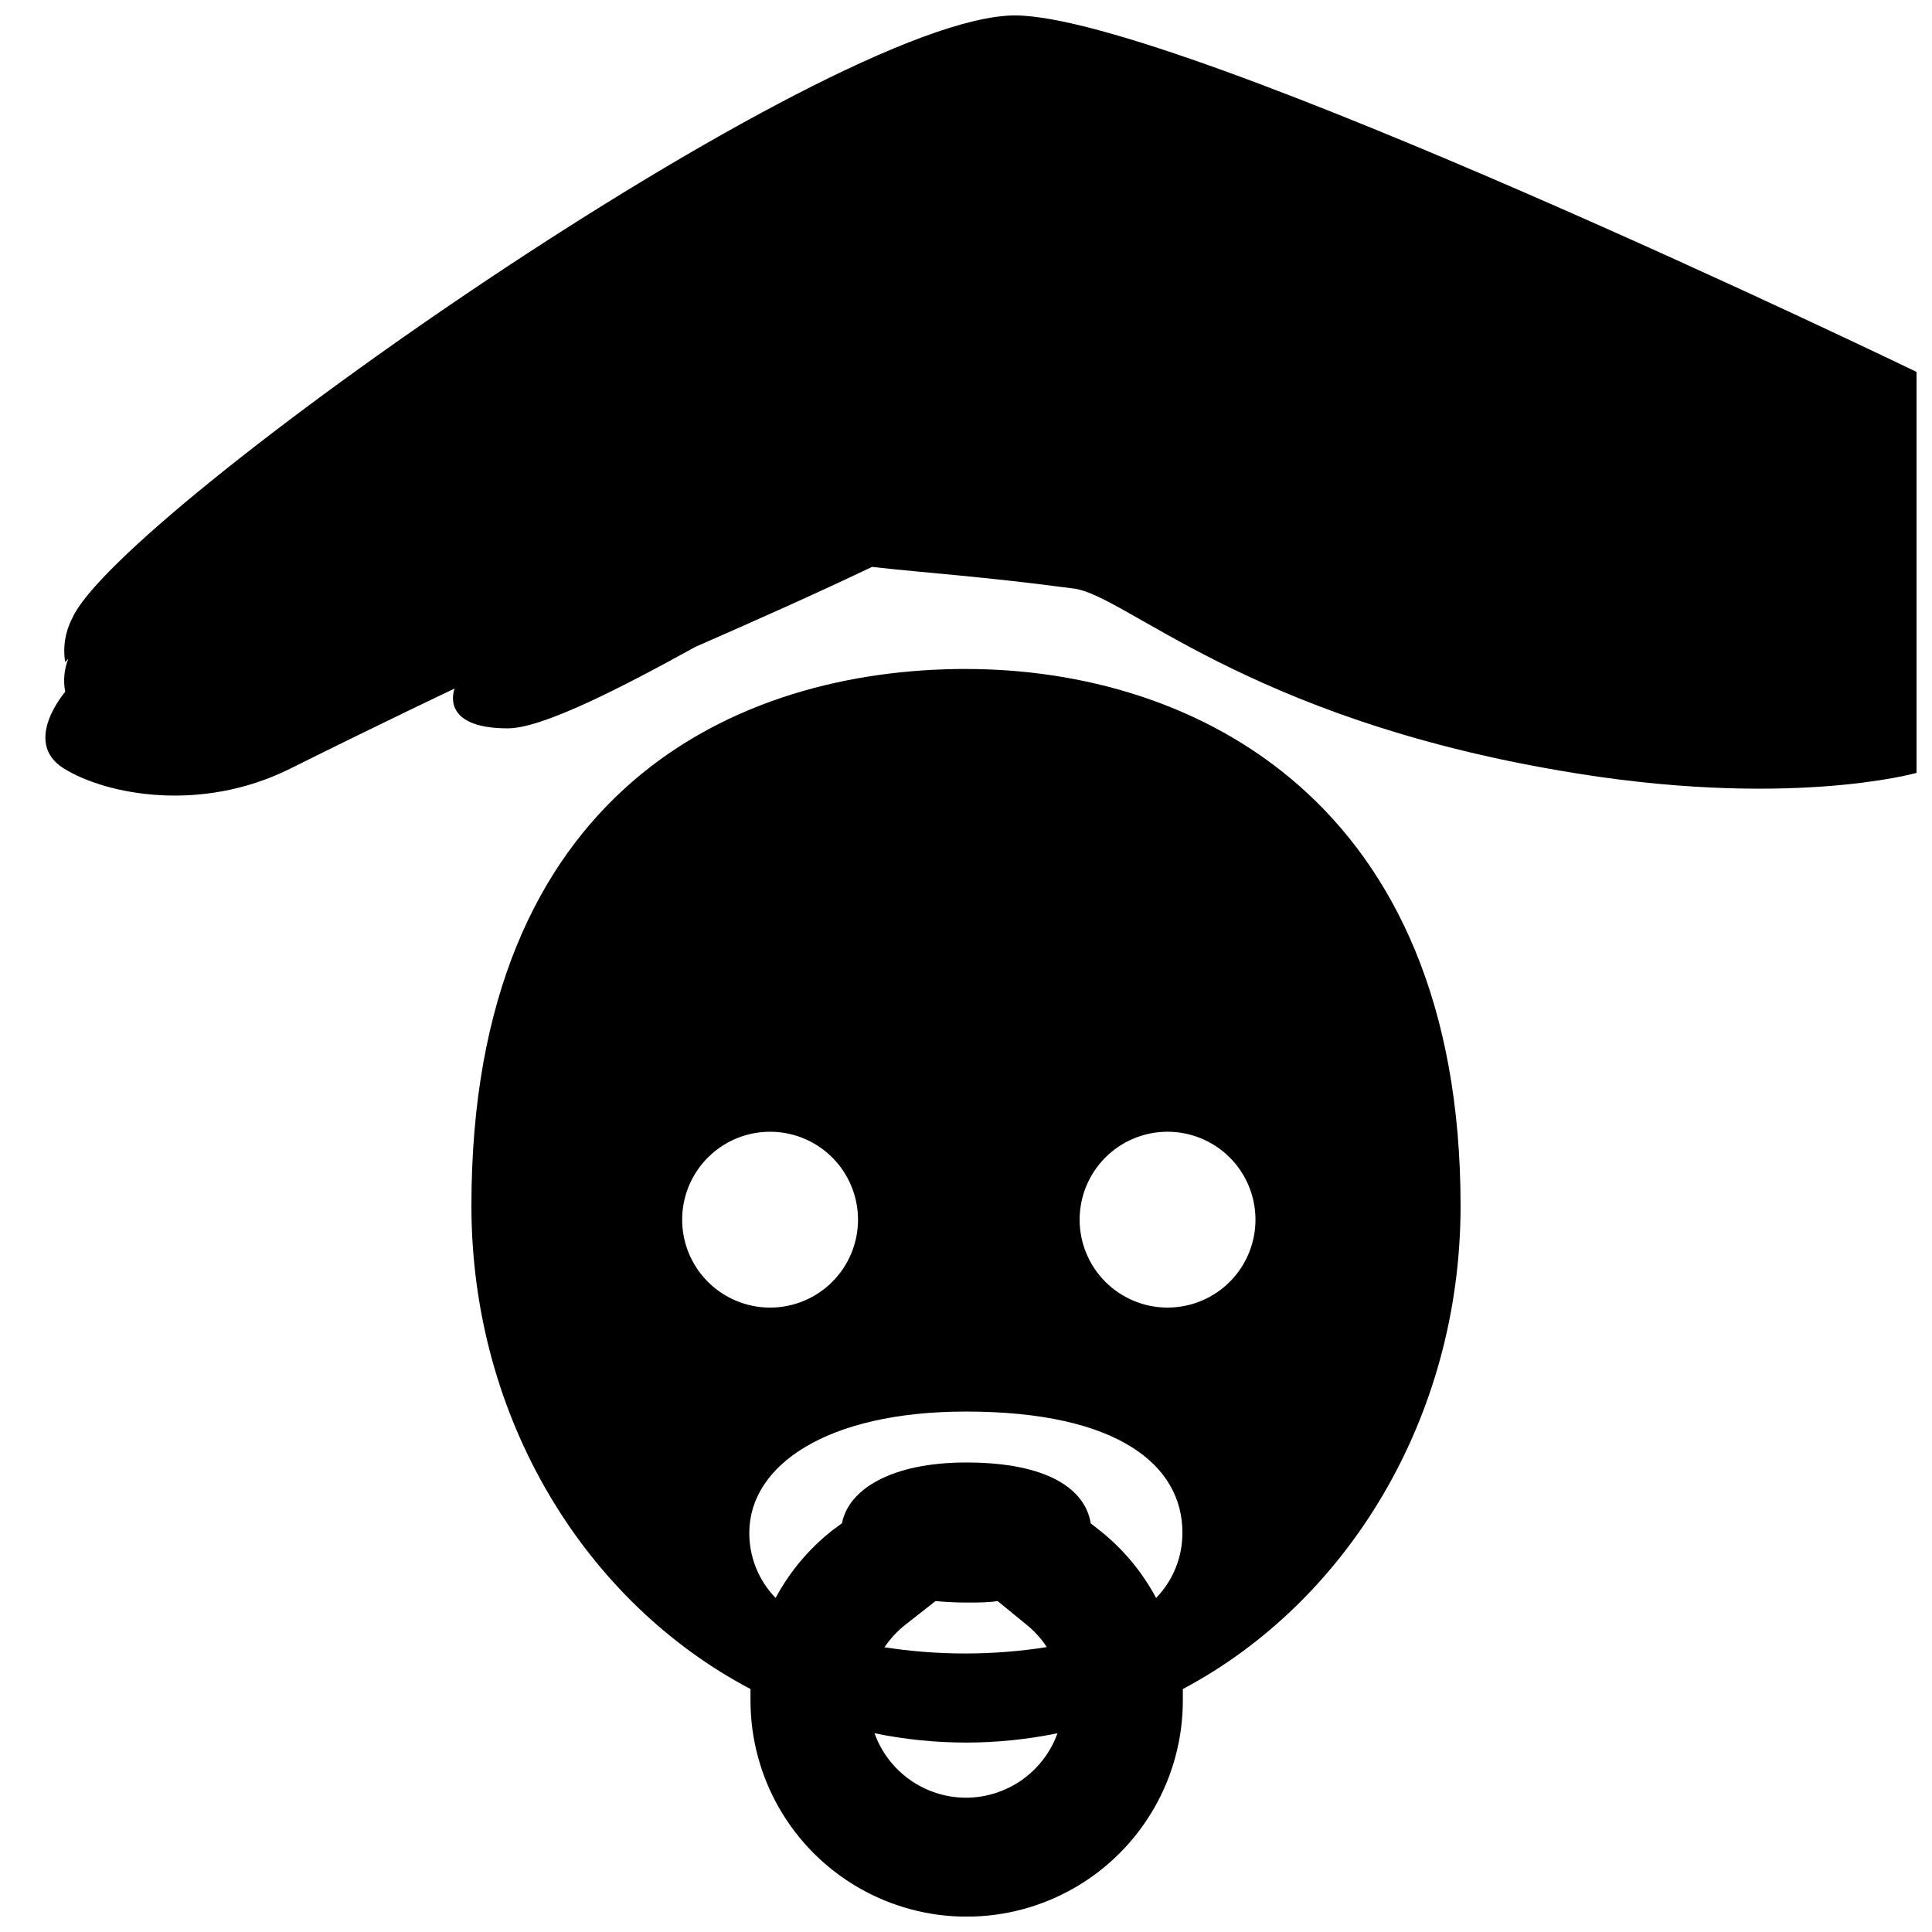 <?xml version="1.0" encoding="UTF-8"?>
<!-- Uploaded to: SVG Repo, www.svgrepo.com, Generator: SVG Repo Mixer Tools -->
<svg width="800px" height="800px" version="1.1" viewBox="144 144 512 512" xmlns="http://www.w3.org/2000/svg">
 <defs>
  <clipPath id="b">
   <path d="m268 321h264v330.9h-264z"/>
  </clipPath>
  <clipPath id="a">
   <path d="m156 148.09h495.9v206.91h-495.9z"/>
  </clipPath>
 </defs>
 <g>
  <g clip-path="url(#b)">
   <path d="m400 321.28c-60.734 0-131.07 31.961-131.07 142.25 0 56.363 30.188 105.05 73.957 128.08v3.031c0 20.469 10.918 39.383 28.645 49.613 17.727 10.234 39.562 10.234 57.289 0 17.727-10.23 28.645-29.145 28.645-49.613v-3.031c43.414-23.023 73.602-71.711 73.602-128.07 0-107.1-70.336-142.25-131.07-142.25zm-75.219 145.63c0.082-6.16 2.602-12.039 7.008-16.344 4.406-4.309 10.34-6.695 16.5-6.641 6.16 0.055 12.051 2.547 16.379 6.934s6.742 10.309 6.715 16.469c-0.027 6.164-2.496 12.062-6.863 16.41-4.363 4.348-10.277 6.789-16.438 6.789-6.234 0-12.211-2.5-16.59-6.938-4.379-4.438-6.797-10.445-6.711-16.68zm75.219 153.5c-5.309-0.008-10.484-1.656-14.82-4.711-4.34-3.059-7.633-7.375-9.426-12.371 15.996 3.293 32.496 3.293 48.492 0-1.797 4.996-5.09 9.312-9.426 12.371-4.34 3.055-9.516 4.703-14.82 4.711zm-21.57-39.91c1.59-2.367 3.559-4.453 5.824-6.18l7.676-6.023c2.519 0.234 5.273 0.395 8.227 0.395s5.707 0 8.227-0.395l7.359 6.023c2.211 1.738 4.125 3.828 5.668 6.18-14.344 2.25-28.953 2.25-43.297 0zm71.949-13.027c-3.703-6.934-8.793-13.031-14.957-17.91l-2.363-1.852c-1.457-9.094-11.453-16.137-32.984-16.137-19.68 0-31.172 7.008-32.945 16.098l-2.555 1.891c-6.191 4.871-11.309 10.969-15.035 17.91-4.512-4.644-7.016-10.883-6.969-17.359 0.082-17.672 20.312-32.039 57.43-32.039 40.5 0 57.348 14.367 57.348 32.039 0.047 6.477-2.453 12.715-6.969 17.359zm3.07-76.949c-6.164 0.008-12.082-2.422-16.453-6.766-4.375-4.344-6.852-10.242-6.883-16.406-0.035-6.164 2.375-12.09 6.699-16.48s10.215-6.891 16.379-6.949c6.16-0.059 12.098 2.328 16.508 6.633 4.406 4.309 6.93 10.188 7.012 16.352 0.086 6.227-2.328 12.23-6.699 16.668-4.371 4.438-10.336 6.938-16.562 6.949z"/>
  </g>
  <g clip-path="url(#a)">
   <path d="m412.99 148.09c-49.633 0-237.93 132.17-249.86 159.8-1.863 3.551-2.516 7.617-1.848 11.574l0.828-0.906h-0.004c-1.105 2.789-1.391 5.832-0.824 8.777 0 0-11.609 13.383-0.316 20.348 11.297 6.965 36.328 11.809 59.984 0s43.531-21.215 43.531-21.215-4.328 10.551 14.094 10.551c9.211 0 30.109-10.785 49.75-21.609 15.742-6.887 32.785-14.484 46.762-21.176 14.68 1.652 29.324 2.519 53.531 5.746 13.738 1.812 45.578 33.969 128.39 48.176 60.215 10.512 94.891 0.672 94.891 0.672v-106.27s-195.5-94.465-238.91-94.465z"/>
  </g>
 </g>
</svg>